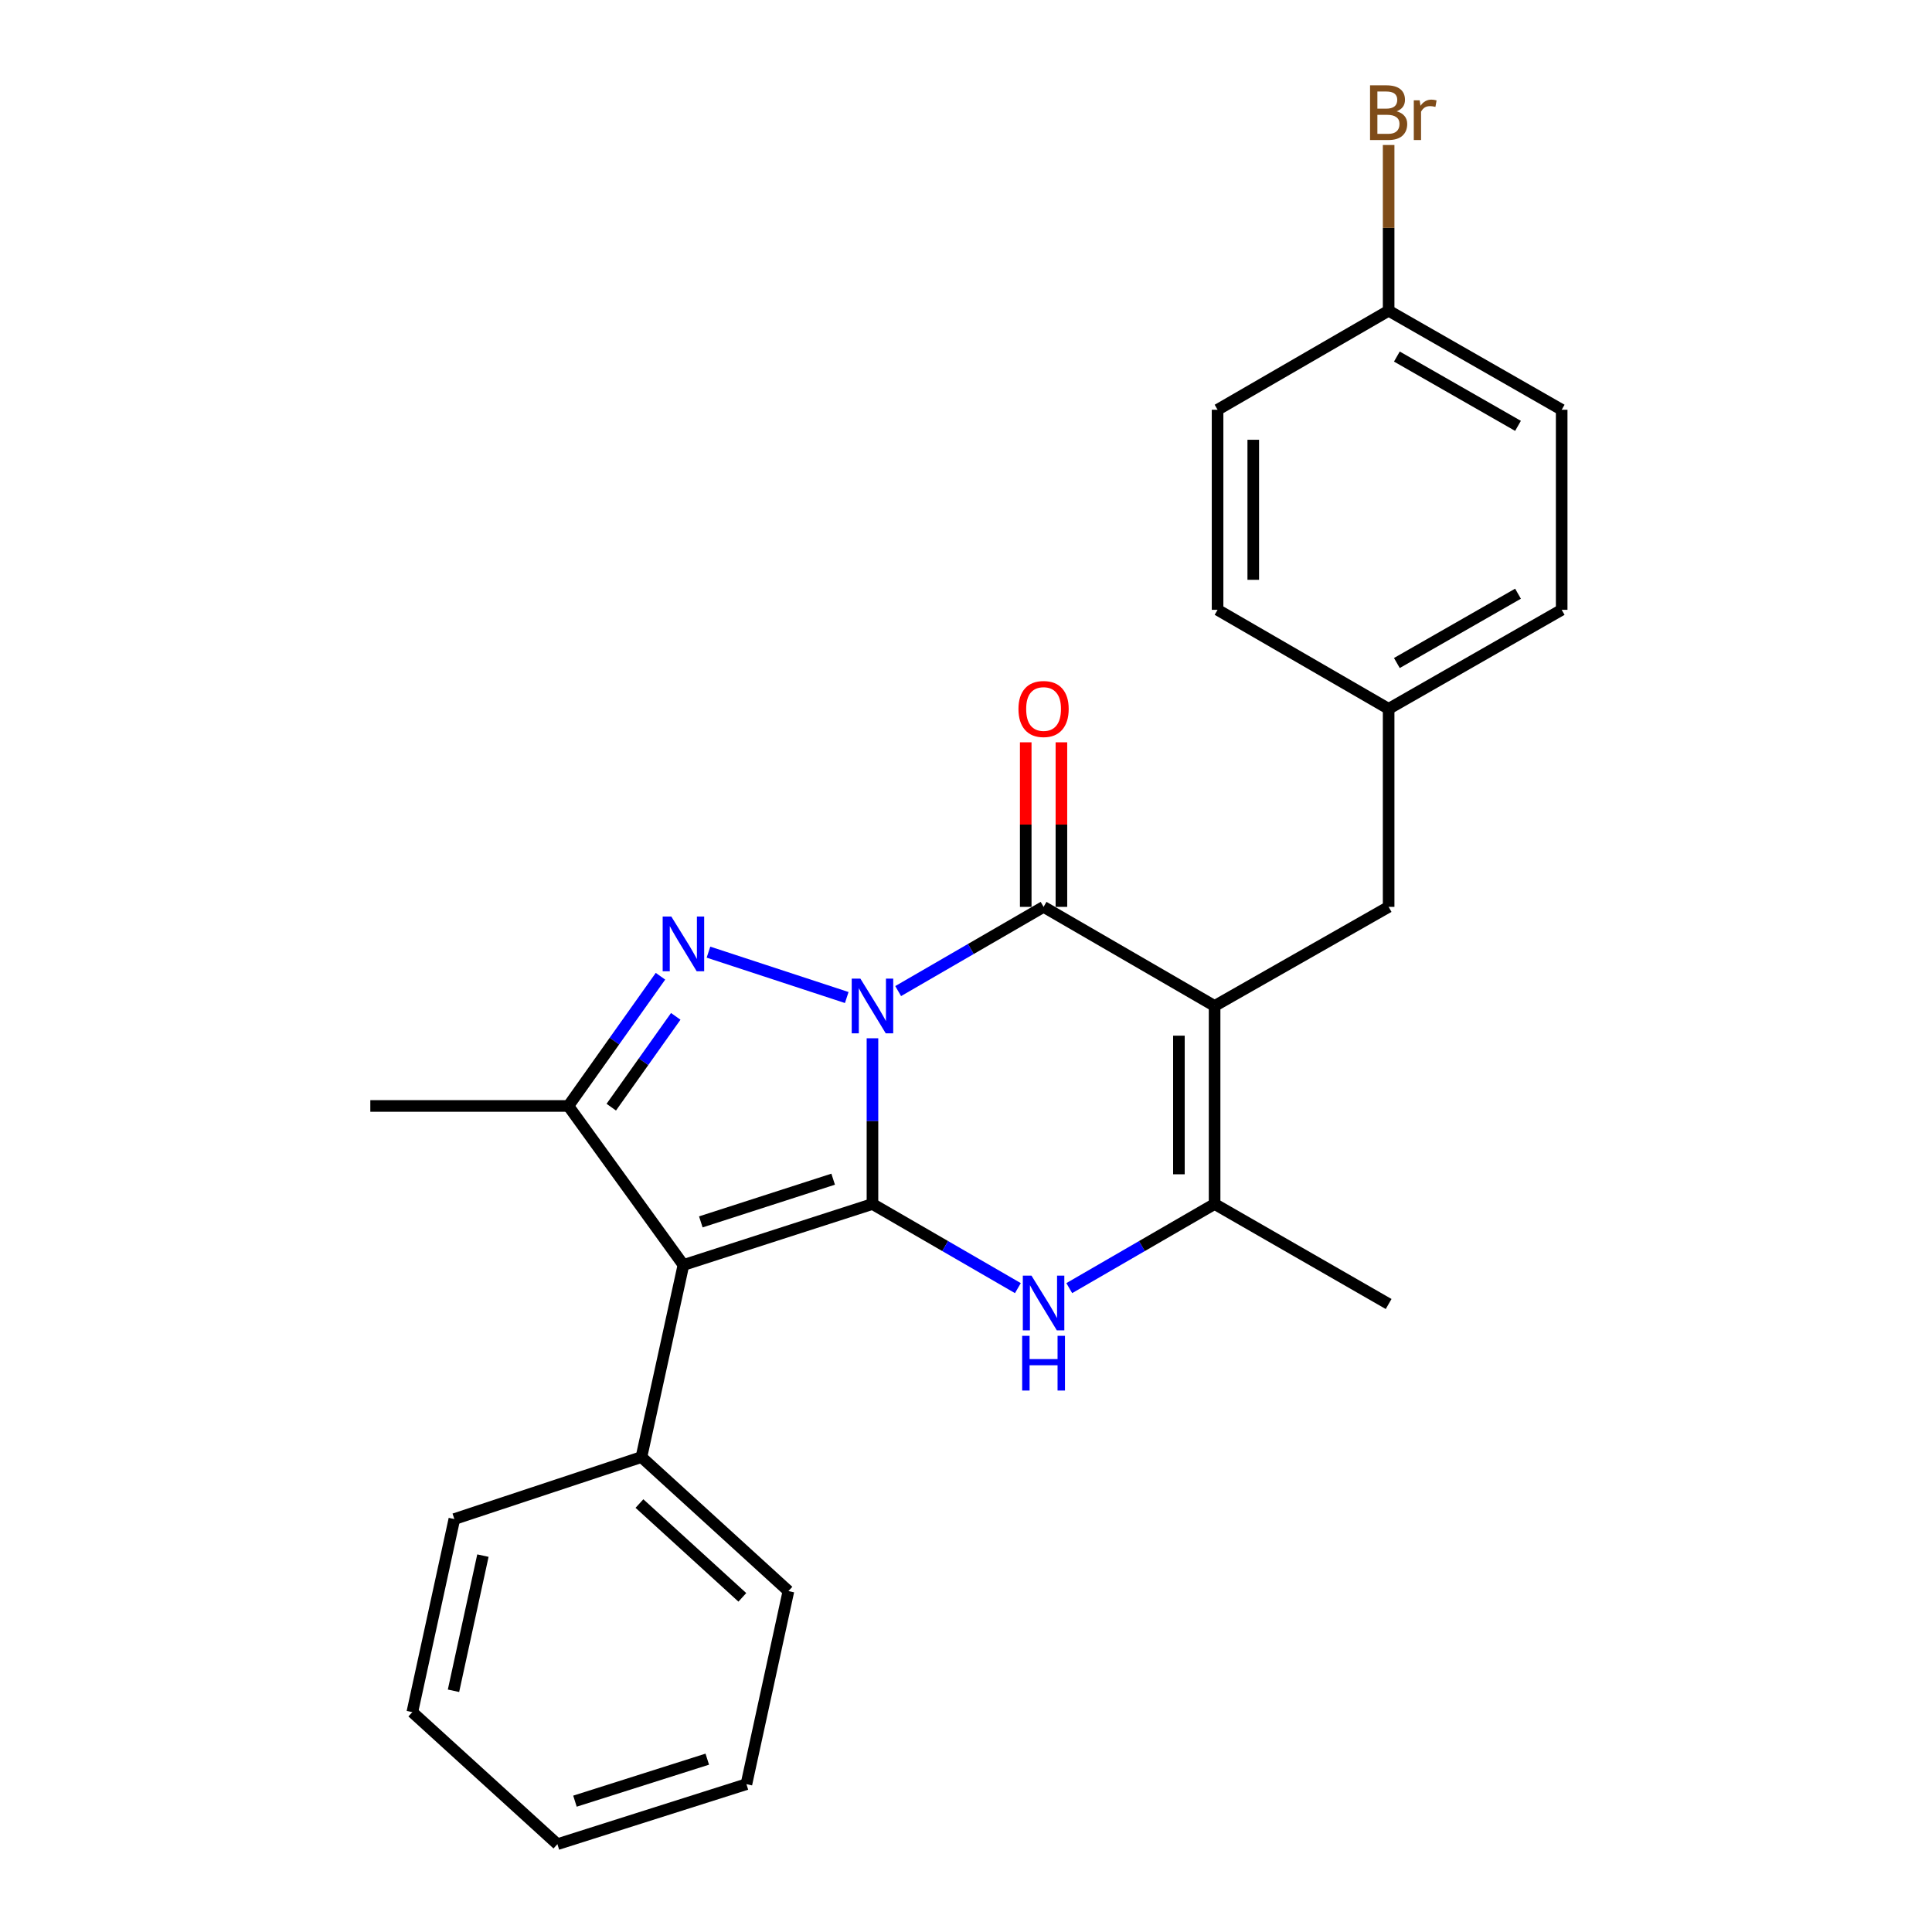 <?xml version='1.0' encoding='iso-8859-1'?>
<svg version='1.1' baseProfile='full'
              xmlns='http://www.w3.org/2000/svg'
                      xmlns:rdkit='http://www.rdkit.org/xml'
                      xmlns:xlink='http://www.w3.org/1999/xlink'
                  xml:space='preserve'
width='1000px' height='1000px' viewBox='0 0 1000 1000'>
<!-- END OF HEADER -->
<rect style='opacity:1.0;fill:#FFFFFF;stroke:none' width='1000' height='1000' x='0' y='0'> </rect>
<path class='bond-0' d='M 451.588,537.41 L 451.588,580.298' style='fill:none;fill-rule:evenodd;stroke:#0000FF;stroke-width:6px;stroke-linecap:butt;stroke-linejoin:miter;stroke-opacity:1' />
<path class='bond-0' d='M 451.588,580.298 L 451.588,623.185' style='fill:none;fill-rule:evenodd;stroke:#000000;stroke-width:6px;stroke-linecap:butt;stroke-linejoin:miter;stroke-opacity:1' />
<path class='bond-1' d='M 438.274,516.317 L 366.703,492.826' style='fill:none;fill-rule:evenodd;stroke:#0000FF;stroke-width:6px;stroke-linecap:butt;stroke-linejoin:miter;stroke-opacity:1' />
<path class='bond-2' d='M 464.887,512.985 L 502.519,491.189' style='fill:none;fill-rule:evenodd;stroke:#0000FF;stroke-width:6px;stroke-linecap:butt;stroke-linejoin:miter;stroke-opacity:1' />
<path class='bond-2' d='M 502.519,491.189 L 540.151,469.393' style='fill:none;fill-rule:evenodd;stroke:#000000;stroke-width:6px;stroke-linecap:butt;stroke-linejoin:miter;stroke-opacity:1' />
<path class='bond-4' d='M 451.588,623.185 L 353.739,654.759' style='fill:none;fill-rule:evenodd;stroke:#000000;stroke-width:6px;stroke-linecap:butt;stroke-linejoin:miter;stroke-opacity:1' />
<path class='bond-4' d='M 431.239,610.344 L 362.745,632.445' style='fill:none;fill-rule:evenodd;stroke:#000000;stroke-width:6px;stroke-linecap:butt;stroke-linejoin:miter;stroke-opacity:1' />
<path class='bond-5' d='M 451.588,623.185 L 489.221,644.96' style='fill:none;fill-rule:evenodd;stroke:#000000;stroke-width:6px;stroke-linecap:butt;stroke-linejoin:miter;stroke-opacity:1' />
<path class='bond-5' d='M 489.221,644.96 L 526.853,666.735' style='fill:none;fill-rule:evenodd;stroke:#0000FF;stroke-width:6px;stroke-linecap:butt;stroke-linejoin:miter;stroke-opacity:1' />
<path class='bond-6' d='M 341.859,505.302 L 318.021,538.873' style='fill:none;fill-rule:evenodd;stroke:#0000FF;stroke-width:6px;stroke-linecap:butt;stroke-linejoin:miter;stroke-opacity:1' />
<path class='bond-6' d='M 318.021,538.873 L 294.184,572.444' style='fill:none;fill-rule:evenodd;stroke:#000000;stroke-width:6px;stroke-linecap:butt;stroke-linejoin:miter;stroke-opacity:1' />
<path class='bond-6' d='M 349.767,526.067 L 333.081,549.567' style='fill:none;fill-rule:evenodd;stroke:#0000FF;stroke-width:6px;stroke-linecap:butt;stroke-linejoin:miter;stroke-opacity:1' />
<path class='bond-6' d='M 333.081,549.567 L 316.395,573.066' style='fill:none;fill-rule:evenodd;stroke:#000000;stroke-width:6px;stroke-linecap:butt;stroke-linejoin:miter;stroke-opacity:1' />
<path class='bond-3' d='M 540.151,469.393 L 628.674,520.688' style='fill:none;fill-rule:evenodd;stroke:#000000;stroke-width:6px;stroke-linecap:butt;stroke-linejoin:miter;stroke-opacity:1' />
<path class='bond-9' d='M 549.386,469.393 L 549.386,426.805' style='fill:none;fill-rule:evenodd;stroke:#000000;stroke-width:6px;stroke-linecap:butt;stroke-linejoin:miter;stroke-opacity:1' />
<path class='bond-9' d='M 549.386,426.805 L 549.386,384.217' style='fill:none;fill-rule:evenodd;stroke:#FF0000;stroke-width:6px;stroke-linecap:butt;stroke-linejoin:miter;stroke-opacity:1' />
<path class='bond-9' d='M 530.917,469.393 L 530.917,426.805' style='fill:none;fill-rule:evenodd;stroke:#000000;stroke-width:6px;stroke-linecap:butt;stroke-linejoin:miter;stroke-opacity:1' />
<path class='bond-9' d='M 530.917,426.805 L 530.917,384.217' style='fill:none;fill-rule:evenodd;stroke:#FF0000;stroke-width:6px;stroke-linecap:butt;stroke-linejoin:miter;stroke-opacity:1' />
<path class='bond-7' d='M 628.674,520.688 L 628.674,623.185' style='fill:none;fill-rule:evenodd;stroke:#000000;stroke-width:6px;stroke-linecap:butt;stroke-linejoin:miter;stroke-opacity:1' />
<path class='bond-7' d='M 610.204,536.062 L 610.204,607.811' style='fill:none;fill-rule:evenodd;stroke:#000000;stroke-width:6px;stroke-linecap:butt;stroke-linejoin:miter;stroke-opacity:1' />
<path class='bond-8' d='M 628.674,520.688 L 718.755,469.393' style='fill:none;fill-rule:evenodd;stroke:#000000;stroke-width:6px;stroke-linecap:butt;stroke-linejoin:miter;stroke-opacity:1' />
<path class='bond-10' d='M 353.739,654.759 L 332.006,754.178' style='fill:none;fill-rule:evenodd;stroke:#000000;stroke-width:6px;stroke-linecap:butt;stroke-linejoin:miter;stroke-opacity:1' />
<path class='bond-25' d='M 353.739,654.759 L 294.184,572.444' style='fill:none;fill-rule:evenodd;stroke:#000000;stroke-width:6px;stroke-linecap:butt;stroke-linejoin:miter;stroke-opacity:1' />
<path class='bond-26' d='M 553.449,666.732 L 591.061,644.958' style='fill:none;fill-rule:evenodd;stroke:#0000FF;stroke-width:6px;stroke-linecap:butt;stroke-linejoin:miter;stroke-opacity:1' />
<path class='bond-26' d='M 591.061,644.958 L 628.674,623.185' style='fill:none;fill-rule:evenodd;stroke:#000000;stroke-width:6px;stroke-linecap:butt;stroke-linejoin:miter;stroke-opacity:1' />
<path class='bond-13' d='M 294.184,572.444 L 191.676,572.444' style='fill:none;fill-rule:evenodd;stroke:#000000;stroke-width:6px;stroke-linecap:butt;stroke-linejoin:miter;stroke-opacity:1' />
<path class='bond-14' d='M 628.674,623.185 L 718.755,674.952' style='fill:none;fill-rule:evenodd;stroke:#000000;stroke-width:6px;stroke-linecap:butt;stroke-linejoin:miter;stroke-opacity:1' />
<path class='bond-11' d='M 718.755,469.393 L 718.755,366.895' style='fill:none;fill-rule:evenodd;stroke:#000000;stroke-width:6px;stroke-linecap:butt;stroke-linejoin:miter;stroke-opacity:1' />
<path class='bond-20' d='M 332.006,754.178 L 408.092,823.543' style='fill:none;fill-rule:evenodd;stroke:#000000;stroke-width:6px;stroke-linecap:butt;stroke-linejoin:miter;stroke-opacity:1' />
<path class='bond-20' d='M 330.976,778.232 L 384.235,826.787' style='fill:none;fill-rule:evenodd;stroke:#000000;stroke-width:6px;stroke-linecap:butt;stroke-linejoin:miter;stroke-opacity:1' />
<path class='bond-21' d='M 332.006,754.178 L 235.173,786.264' style='fill:none;fill-rule:evenodd;stroke:#000000;stroke-width:6px;stroke-linecap:butt;stroke-linejoin:miter;stroke-opacity:1' />
<path class='bond-16' d='M 718.755,366.895 L 630.213,315.641' style='fill:none;fill-rule:evenodd;stroke:#000000;stroke-width:6px;stroke-linecap:butt;stroke-linejoin:miter;stroke-opacity:1' />
<path class='bond-17' d='M 718.755,366.895 L 808.324,315.641' style='fill:none;fill-rule:evenodd;stroke:#000000;stroke-width:6px;stroke-linecap:butt;stroke-linejoin:miter;stroke-opacity:1' />
<path class='bond-17' d='M 723.017,343.176 L 785.715,307.298' style='fill:none;fill-rule:evenodd;stroke:#000000;stroke-width:6px;stroke-linecap:butt;stroke-linejoin:miter;stroke-opacity:1' />
<path class='bond-12' d='M 718.755,160.833 L 808.324,212.087' style='fill:none;fill-rule:evenodd;stroke:#000000;stroke-width:6px;stroke-linecap:butt;stroke-linejoin:miter;stroke-opacity:1' />
<path class='bond-12' d='M 723.017,184.552 L 785.715,220.429' style='fill:none;fill-rule:evenodd;stroke:#000000;stroke-width:6px;stroke-linecap:butt;stroke-linejoin:miter;stroke-opacity:1' />
<path class='bond-15' d='M 718.755,160.833 L 718.755,117.94' style='fill:none;fill-rule:evenodd;stroke:#000000;stroke-width:6px;stroke-linecap:butt;stroke-linejoin:miter;stroke-opacity:1' />
<path class='bond-15' d='M 718.755,117.94 L 718.755,75.047' style='fill:none;fill-rule:evenodd;stroke:#7F4C19;stroke-width:6px;stroke-linecap:butt;stroke-linejoin:miter;stroke-opacity:1' />
<path class='bond-27' d='M 718.755,160.833 L 630.213,212.087' style='fill:none;fill-rule:evenodd;stroke:#000000;stroke-width:6px;stroke-linecap:butt;stroke-linejoin:miter;stroke-opacity:1' />
<path class='bond-19' d='M 630.213,315.641 L 630.213,212.087' style='fill:none;fill-rule:evenodd;stroke:#000000;stroke-width:6px;stroke-linecap:butt;stroke-linejoin:miter;stroke-opacity:1' />
<path class='bond-19' d='M 648.683,300.108 L 648.683,227.62' style='fill:none;fill-rule:evenodd;stroke:#000000;stroke-width:6px;stroke-linecap:butt;stroke-linejoin:miter;stroke-opacity:1' />
<path class='bond-18' d='M 808.324,315.641 L 808.324,212.087' style='fill:none;fill-rule:evenodd;stroke:#000000;stroke-width:6px;stroke-linecap:butt;stroke-linejoin:miter;stroke-opacity:1' />
<path class='bond-23' d='M 408.092,823.543 L 386.349,923.485' style='fill:none;fill-rule:evenodd;stroke:#000000;stroke-width:6px;stroke-linecap:butt;stroke-linejoin:miter;stroke-opacity:1' />
<path class='bond-22' d='M 235.173,786.264 L 213.419,886.207' style='fill:none;fill-rule:evenodd;stroke:#000000;stroke-width:6px;stroke-linecap:butt;stroke-linejoin:miter;stroke-opacity:1' />
<path class='bond-22' d='M 249.957,805.184 L 234.729,875.144' style='fill:none;fill-rule:evenodd;stroke:#000000;stroke-width:6px;stroke-linecap:butt;stroke-linejoin:miter;stroke-opacity:1' />
<path class='bond-24' d='M 213.419,886.207 L 288.509,954.545' style='fill:none;fill-rule:evenodd;stroke:#000000;stroke-width:6px;stroke-linecap:butt;stroke-linejoin:miter;stroke-opacity:1' />
<path class='bond-28' d='M 386.349,923.485 L 288.509,954.545' style='fill:none;fill-rule:evenodd;stroke:#000000;stroke-width:6px;stroke-linecap:butt;stroke-linejoin:miter;stroke-opacity:1' />
<path class='bond-28' d='M 366.084,910.54 L 297.597,932.282' style='fill:none;fill-rule:evenodd;stroke:#000000;stroke-width:6px;stroke-linecap:butt;stroke-linejoin:miter;stroke-opacity:1' />
<path  class='atom-0' d='M 445.328 506.528
L 454.608 521.528
Q 455.528 523.008, 457.008 525.688
Q 458.488 528.368, 458.568 528.528
L 458.568 506.528
L 462.328 506.528
L 462.328 534.848
L 458.448 534.848
L 448.488 518.448
Q 447.328 516.528, 446.088 514.328
Q 444.888 512.128, 444.528 511.448
L 444.528 534.848
L 440.848 534.848
L 440.848 506.528
L 445.328 506.528
' fill='#0000FF'/>
<path  class='atom-2' d='M 347.479 474.411
L 356.759 489.411
Q 357.679 490.891, 359.159 493.571
Q 360.639 496.251, 360.719 496.411
L 360.719 474.411
L 364.479 474.411
L 364.479 502.731
L 360.599 502.731
L 350.639 486.331
Q 349.479 484.411, 348.239 482.211
Q 347.039 480.011, 346.679 479.331
L 346.679 502.731
L 342.999 502.731
L 342.999 474.411
L 347.479 474.411
' fill='#0000FF'/>
<path  class='atom-6' d='M 533.891 660.269
L 543.171 675.269
Q 544.091 676.749, 545.571 679.429
Q 547.051 682.109, 547.131 682.269
L 547.131 660.269
L 550.891 660.269
L 550.891 688.589
L 547.011 688.589
L 537.051 672.189
Q 535.891 670.269, 534.651 668.069
Q 533.451 665.869, 533.091 665.189
L 533.091 688.589
L 529.411 688.589
L 529.411 660.269
L 533.891 660.269
' fill='#0000FF'/>
<path  class='atom-6' d='M 529.071 691.421
L 532.911 691.421
L 532.911 703.461
L 547.391 703.461
L 547.391 691.421
L 551.231 691.421
L 551.231 719.741
L 547.391 719.741
L 547.391 706.661
L 532.911 706.661
L 532.911 719.741
L 529.071 719.741
L 529.071 691.421
' fill='#0000FF'/>
<path  class='atom-10' d='M 527.151 366.975
Q 527.151 360.175, 530.511 356.375
Q 533.871 352.575, 540.151 352.575
Q 546.431 352.575, 549.791 356.375
Q 553.151 360.175, 553.151 366.975
Q 553.151 373.855, 549.751 377.775
Q 546.351 381.655, 540.151 381.655
Q 533.911 381.655, 530.511 377.775
Q 527.151 373.895, 527.151 366.975
M 540.151 378.455
Q 544.471 378.455, 546.791 375.575
Q 549.151 372.655, 549.151 366.975
Q 549.151 361.415, 546.791 358.615
Q 544.471 355.775, 540.151 355.775
Q 535.831 355.775, 533.471 358.575
Q 531.151 361.375, 531.151 366.975
Q 531.151 372.695, 533.471 375.575
Q 535.831 378.455, 540.151 378.455
' fill='#FF0000'/>
<path  class='atom-16' d='M 722.895 57.605
Q 725.615 58.365, 726.975 60.045
Q 728.375 61.685, 728.375 64.125
Q 728.375 68.045, 725.855 70.285
Q 723.375 72.485, 718.655 72.485
L 709.135 72.485
L 709.135 44.165
L 717.495 44.165
Q 722.335 44.165, 724.775 46.125
Q 727.215 48.085, 727.215 51.685
Q 727.215 55.965, 722.895 57.605
M 712.935 47.365
L 712.935 56.245
L 717.495 56.245
Q 720.295 56.245, 721.735 55.125
Q 723.215 53.965, 723.215 51.685
Q 723.215 47.365, 717.495 47.365
L 712.935 47.365
M 718.655 69.285
Q 721.415 69.285, 722.895 67.965
Q 724.375 66.645, 724.375 64.125
Q 724.375 61.805, 722.735 60.645
Q 721.135 59.445, 718.055 59.445
L 712.935 59.445
L 712.935 69.285
L 718.655 69.285
' fill='#7F4C19'/>
<path  class='atom-16' d='M 734.815 51.925
L 735.255 54.765
Q 737.415 51.565, 740.935 51.565
Q 742.055 51.565, 743.575 51.965
L 742.975 55.325
Q 741.255 54.925, 740.295 54.925
Q 738.615 54.925, 737.495 55.605
Q 736.415 56.245, 735.535 57.805
L 735.535 72.485
L 731.775 72.485
L 731.775 51.925
L 734.815 51.925
' fill='#7F4C19'/>
</svg>
